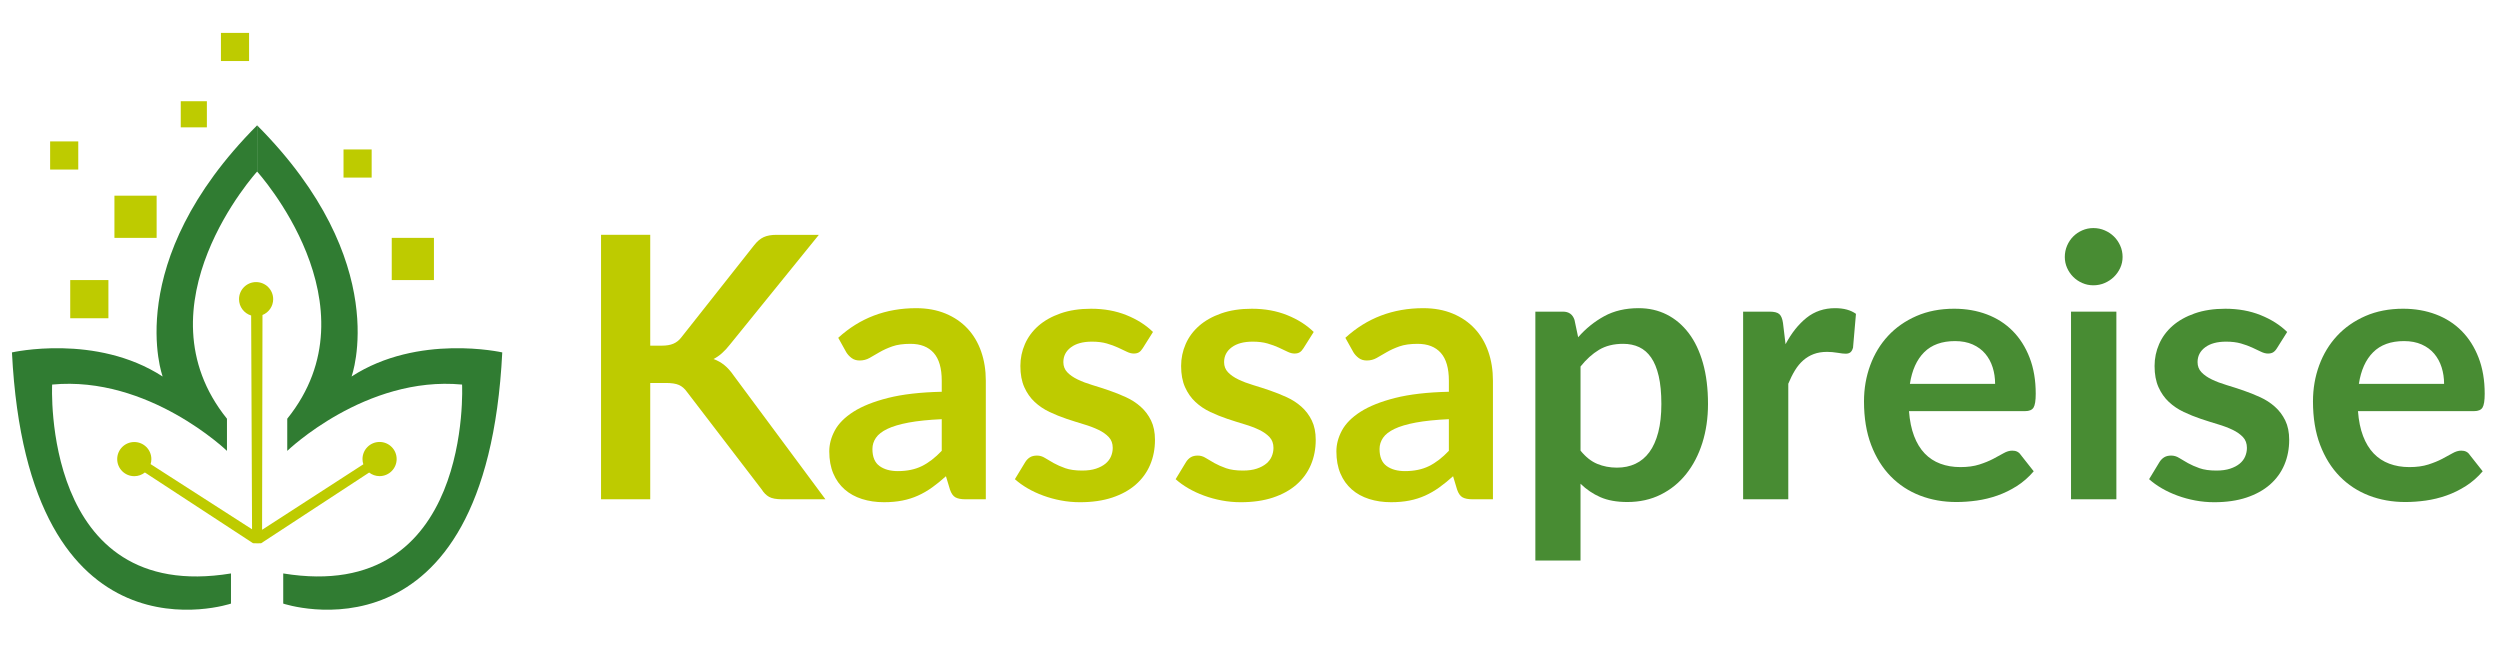 <?xml version="1.0" encoding="utf-8"?>
<!-- Generator: Adobe Illustrator 16.0.0, SVG Export Plug-In . SVG Version: 6.00 Build 0)  -->
<svg version="1.2" baseProfile="tiny" id="Ebene_1" xmlns="http://www.w3.org/2000/svg" xmlns:xlink="http://www.w3.org/1999/xlink"
	 x="0px" y="0px" width="420px" height="110px" viewBox="0 0 420 110" xml:space="preserve">
<g>
	<path fill="none" d="M333.521,59.423c-0.553-0.656-1.255-1.172-2.104-1.552c-0.85-0.379-1.839-0.568-2.965-0.568
		c-2.212,0-3.943,0.625-5.192,1.874c-1.25,1.25-2.048,3.022-2.396,5.315h14.317c0-0.983-0.138-1.909-0.414-2.78
		C334.49,60.842,334.075,60.078,333.521,59.423z"/>
	<path fill="none" d="M234.285,72.051c-0.902,0.43-1.547,0.932-1.938,1.506c-0.388,0.572-0.583,1.197-0.583,1.873
		c0,1.332,0.395,2.285,1.184,2.857c0.788,0.574,1.816,0.859,3.088,0.859c1.557,0,2.903-0.279,4.04-0.844
		c1.137-0.563,2.248-1.418,3.334-2.566v-5.314c-2.213,0.104-4.062,0.291-5.546,0.568C236.379,71.268,235.186,71.619,234.285,72.051z
		"/>
	<path fill="none" d="M149.088,72.051c-0.902,0.43-1.547,0.932-1.936,1.506c-0.39,0.572-0.584,1.197-0.584,1.873
		c0,1.332,0.395,2.285,1.183,2.857c0.788,0.574,1.817,0.859,3.088,0.859c1.556,0,2.903-0.279,4.04-0.844
		c1.137-0.563,2.248-1.418,3.334-2.566v-5.314c-2.212,0.104-4.061,0.291-5.546,0.568C151.181,71.268,149.988,71.619,149.088,72.051z
		"/>
	<path fill="none" d="M268.342,77.934c1.014,0.42,2.115,0.631,3.303,0.631c1.147,0,2.182-0.215,3.103-0.646
		c0.922-0.43,1.706-1.084,2.352-1.965c0.645-0.881,1.142-1.992,1.49-3.334c0.348-1.342,0.521-2.924,0.521-4.748
		c0-1.842-0.149-3.404-0.445-4.685c-0.297-1.28-0.722-2.319-1.274-3.118c-0.555-0.8-1.225-1.383-2.014-1.752
		c-0.788-0.369-1.685-0.553-2.688-0.553c-1.577,0-2.924,0.333-4.041,0.999c-1.116,0.665-2.155,1.603-3.118,2.812v14.133
		C266.391,76.771,267.328,77.514,268.342,77.934z"/>
	<path fill="none" d="M408.949,59.423c-0.553-0.656-1.255-1.172-2.104-1.552c-0.851-0.379-1.839-0.568-2.965-0.568
		c-2.213,0-3.943,0.625-5.192,1.874c-1.25,1.25-2.049,3.022-2.396,5.315h14.317c0-0.983-0.139-1.909-0.415-2.78
		C409.917,60.842,409.502,60.078,408.949,59.423z"/>
	<path fill="#BECB00" d="M100.974,39.452v44.427h8.265v-19.54h2.611c0.963,0,1.7,0.112,2.212,0.337
		c0.512,0.227,0.963,0.615,1.352,1.168l12.567,16.406c0.327,0.533,0.732,0.938,1.213,1.215c0.481,0.275,1.213,0.414,2.197,0.414
		h7.282l-15.424-20.801c-0.491-0.715-1.009-1.295-1.552-1.735c-0.542-0.44-1.152-0.783-1.828-1.028
		c0.942-0.472,1.854-1.271,2.735-2.397l14.963-18.465h-7.129c-0.86,0-1.572,0.128-2.135,0.384c-0.564,0.256-1.101,0.712-1.613,1.367
		l-12.259,15.516c-0.369,0.473-0.809,0.814-1.321,1.029c-0.512,0.216-1.157,0.322-1.935,0.322h-1.936V39.452H100.974z"/>
	<path fill="#BECB00" d="M149.18,66.857c-2.418,0.615-4.353,1.389-5.807,2.32c-1.455,0.932-2.494,1.977-3.118,3.133
		c-0.625,1.158-0.938,2.33-0.938,3.52c0,1.412,0.226,2.652,0.676,3.717c0.45,1.064,1.086,1.957,1.905,2.674s1.792,1.254,2.919,1.611
		c1.126,0.359,2.355,0.539,3.687,0.539c1.126,0,2.155-0.092,3.087-0.277c0.932-0.184,1.808-0.461,2.627-0.83
		c0.819-0.367,1.608-0.824,2.366-1.365c0.758-0.543,1.537-1.174,2.335-1.891l0.676,2.242c0.225,0.656,0.533,1.092,0.922,1.307
		c0.389,0.215,0.942,0.322,1.659,0.322h3.441V63.971c0-1.783-0.261-3.422-0.783-4.916c-0.523-1.496-1.286-2.781-2.289-3.857
		c-1.004-1.074-2.233-1.915-3.687-2.518c-1.455-0.604-3.103-0.907-4.947-0.907c-5.1,0-9.463,1.66-13.088,4.978l1.351,2.427
		c0.226,0.368,0.523,0.691,0.892,0.968c0.368,0.276,0.819,0.416,1.351,0.416c0.615,0,1.173-0.144,1.675-0.432
		c0.501-0.286,1.06-0.609,1.674-0.967c0.615-0.357,1.326-0.682,2.136-0.969c0.809-0.287,1.828-0.43,3.057-0.43
		c1.7,0,3,0.508,3.901,1.521c0.902,1.013,1.353,2.574,1.353,4.686v1.844C154.607,65.896,151.596,66.244,149.18,66.857z
		 M158.213,75.736c-1.086,1.148-2.197,2.004-3.334,2.566c-1.137,0.564-2.484,0.844-4.04,0.844c-1.271,0-2.3-0.285-3.088-0.859
		c-0.788-0.572-1.183-1.525-1.183-2.857c0-0.676,0.194-1.301,0.584-1.873c0.389-0.574,1.034-1.076,1.936-1.506
		c0.9-0.432,2.093-0.783,3.579-1.061c1.485-0.277,3.334-0.465,5.546-0.568V75.736z"/>
	<path fill="#BECB00" d="M185.726,77.889c-0.42,0.348-0.953,0.629-1.598,0.844s-1.419,0.322-2.319,0.322
		c-1.148,0-2.095-0.133-2.843-0.398c-0.747-0.266-1.398-0.553-1.95-0.861c-0.554-0.307-1.04-0.594-1.46-0.859s-0.866-0.4-1.336-0.4
		c-0.472,0-0.861,0.094-1.168,0.277c-0.307,0.184-0.574,0.451-0.799,0.799l-1.751,2.889c0.615,0.553,1.326,1.064,2.135,1.535
		c0.809,0.473,1.69,0.881,2.643,1.229c0.952,0.35,1.946,0.621,2.98,0.814c1.034,0.195,2.094,0.293,3.18,0.293
		c2.048,0,3.855-0.262,5.423-0.783c1.567-0.523,2.882-1.25,3.948-2.182c1.064-0.932,1.869-2.039,2.412-3.318
		c0.542-1.279,0.814-2.678,0.814-4.193c0-1.27-0.221-2.355-0.661-3.258c-0.441-0.9-1.024-1.674-1.752-2.32
		c-0.727-0.645-1.551-1.176-2.473-1.596c-0.921-0.421-1.859-0.795-2.811-1.123c-0.952-0.326-1.889-0.63-2.811-0.906
		c-0.922-0.275-1.746-0.588-2.473-0.937s-1.311-0.753-1.752-1.214c-0.44-0.461-0.66-1.029-0.66-1.705
		c0-1.023,0.425-1.854,1.275-2.488s2.022-0.953,3.518-0.953c0.962,0,1.797,0.104,2.504,0.308c0.706,0.204,1.336,0.437,1.89,0.692
		c0.552,0.256,1.039,0.485,1.459,0.689c0.419,0.206,0.814,0.309,1.183,0.309c0.348,0,0.634-0.066,0.86-0.201
		c0.225-0.133,0.44-0.362,0.645-0.69l1.721-2.733c-1.188-1.168-2.673-2.111-4.455-2.828c-1.782-0.717-3.759-1.075-5.93-1.075
		c-1.946,0-3.662,0.261-5.147,0.783c-1.484,0.522-2.724,1.219-3.717,2.089c-0.993,0.871-1.746,1.89-2.258,3.057
		c-0.512,1.168-0.768,2.397-0.768,3.687c0,1.395,0.22,2.582,0.66,3.564s1.024,1.813,1.751,2.488
		c0.727,0.678,1.557,1.234,2.489,1.676c0.932,0.439,1.884,0.824,2.858,1.152c0.972,0.326,1.924,0.629,2.857,0.906
		c0.932,0.275,1.761,0.588,2.489,0.936c0.726,0.35,1.31,0.76,1.751,1.23c0.44,0.471,0.66,1.074,0.66,1.813
		c0,0.49-0.097,0.967-0.292,1.428C186.453,77.135,186.145,77.539,185.726,77.889z"/>
	<path fill="#BECB00" d="M212.732,77.889c-0.42,0.348-0.953,0.629-1.598,0.844c-0.646,0.215-1.419,0.322-2.32,0.322
		c-1.147,0-2.095-0.133-2.842-0.398c-0.748-0.266-1.398-0.553-1.951-0.861c-0.553-0.307-1.04-0.594-1.459-0.859
		c-0.42-0.266-0.866-0.4-1.337-0.4c-0.471,0-0.86,0.094-1.167,0.277c-0.307,0.184-0.574,0.451-0.799,0.799l-1.752,2.889
		c0.615,0.553,1.327,1.064,2.136,1.535c0.809,0.473,1.69,0.881,2.642,1.229c0.952,0.35,1.946,0.621,2.98,0.814
		c1.034,0.195,2.094,0.293,3.18,0.293c2.048,0,3.855-0.262,5.423-0.783c1.567-0.523,2.884-1.25,3.948-2.182
		c1.065-0.932,1.869-2.039,2.412-3.318c0.542-1.279,0.814-2.678,0.814-4.193c0-1.27-0.221-2.355-0.661-3.258
		c-0.44-0.9-1.024-1.674-1.751-2.32c-0.728-0.645-1.551-1.176-2.474-1.596c-0.922-0.421-1.858-0.795-2.812-1.123
		c-0.952-0.326-1.889-0.63-2.811-0.906c-0.922-0.275-1.747-0.588-2.474-0.937s-1.311-0.753-1.751-1.214
		c-0.441-0.461-0.66-1.029-0.66-1.705c0-1.023,0.424-1.854,1.274-2.488c0.851-0.635,2.023-0.953,3.518-0.953
		c0.963,0,1.798,0.104,2.504,0.308c0.707,0.204,1.337,0.437,1.89,0.692c0.554,0.256,1.039,0.485,1.461,0.689
		c0.418,0.206,0.813,0.309,1.182,0.309c0.348,0,0.635-0.066,0.86-0.201c0.226-0.133,0.44-0.362,0.646-0.69l1.721-2.733
		c-1.188-1.168-2.674-2.111-4.455-2.828c-1.783-0.717-3.76-1.075-5.931-1.075c-1.945,0-3.661,0.261-5.146,0.783
		s-2.724,1.219-3.717,2.089c-0.994,0.871-1.747,1.89-2.259,3.057c-0.512,1.168-0.768,2.397-0.768,3.687
		c0,1.395,0.22,2.582,0.661,3.564c0.44,0.982,1.024,1.813,1.751,2.488c0.727,0.678,1.557,1.234,2.489,1.676
		c0.932,0.439,1.884,0.824,2.857,1.152c0.973,0.326,1.925,0.629,2.858,0.906c0.931,0.275,1.761,0.588,2.488,0.936
		c0.727,0.35,1.311,0.76,1.751,1.23c0.441,0.471,0.661,1.074,0.661,1.813c0,0.49-0.098,0.967-0.292,1.428
		S213.151,77.539,212.732,77.889z"/>
	<path fill="#BECB00" d="M234.377,66.857c-2.417,0.615-4.353,1.389-5.807,2.32c-1.455,0.932-2.494,1.977-3.119,3.133
		c-0.625,1.158-0.937,2.33-0.937,3.52c0,1.412,0.225,2.652,0.676,3.717c0.449,1.064,1.086,1.957,1.905,2.674
		c0.818,0.717,1.792,1.254,2.918,1.611c1.126,0.359,2.355,0.539,3.688,0.539c1.126,0,2.155-0.092,3.088-0.277
		c0.932-0.184,1.807-0.461,2.627-0.83c0.818-0.367,1.607-0.824,2.365-1.365c0.758-0.543,1.536-1.174,2.335-1.891l0.676,2.242
		c0.225,0.656,0.533,1.092,0.922,1.307s0.942,0.322,1.659,0.322h3.441V63.971c0-1.783-0.262-3.422-0.783-4.916
		c-0.522-1.496-1.286-2.781-2.289-3.857c-1.004-1.074-2.233-1.915-3.688-2.518c-1.454-0.604-3.103-0.907-4.946-0.907
		c-5.101,0-9.463,1.66-13.089,4.978l1.353,2.427c0.225,0.368,0.522,0.691,0.891,0.968c0.369,0.276,0.819,0.416,1.352,0.416
		c0.615,0,1.173-0.144,1.675-0.432c0.502-0.286,1.059-0.609,1.675-0.967c0.614-0.357,1.325-0.682,2.135-0.969
		c0.809-0.287,1.828-0.43,3.058-0.43c1.699,0,3,0.508,3.9,1.521c0.902,1.013,1.354,2.574,1.354,4.686v1.844
		C239.805,65.896,236.794,66.244,234.377,66.857z M243.41,75.736c-1.086,1.148-2.197,2.004-3.334,2.566
		c-1.137,0.564-2.483,0.844-4.04,0.844c-1.271,0-2.3-0.285-3.088-0.859c-0.789-0.572-1.184-1.525-1.184-2.857
		c0-0.676,0.195-1.301,0.583-1.873c0.391-0.574,1.035-1.076,1.938-1.506c0.9-0.432,2.094-0.783,3.579-1.061
		c1.484-0.277,3.333-0.465,5.546-0.568V75.736z"/>
	<path fill="#488C33" d="M268.864,83.525c1.239,0.543,2.75,0.814,4.532,0.814c2.067,0,3.937-0.414,5.605-1.244
		c1.671-0.83,3.094-1.982,4.271-3.457s2.084-3.215,2.72-5.223c0.634-2.008,0.952-4.189,0.952-6.545c0-2.58-0.282-4.869-0.845-6.866
		c-0.564-1.997-1.362-3.677-2.396-5.038c-1.036-1.362-2.264-2.402-3.687-3.119c-1.425-0.717-2.996-1.075-4.717-1.075
		c-2.212,0-4.144,0.45-5.791,1.351c-1.649,0.902-3.108,2.08-4.379,3.535l-0.614-2.919c-0.307-0.922-0.952-1.382-1.936-1.382h-4.64
		v41.815h7.589V81.268C266.514,82.23,267.625,82.982,268.864,83.525z M265.53,61.574c0.963-1.209,2.002-2.146,3.118-2.812
		c1.117-0.666,2.464-0.999,4.041-0.999c1.003,0,1.899,0.184,2.688,0.553c0.789,0.369,1.459,0.952,2.014,1.752
		c0.553,0.799,0.978,1.838,1.274,3.118c0.296,1.28,0.445,2.843,0.445,4.685c0,1.824-0.174,3.406-0.521,4.748
		c-0.349,1.342-0.846,2.453-1.49,3.334c-0.646,0.881-1.43,1.535-2.352,1.965c-0.921,0.432-1.955,0.646-3.103,0.646
		c-1.188,0-2.289-0.211-3.303-0.631s-1.951-1.162-2.812-2.227V61.574z"/>
	<path fill="#488C33" d="M301.555,62.219c0.398-0.655,0.859-1.215,1.382-1.674c0.522-0.461,1.111-0.814,1.767-1.062
		c0.655-0.245,1.403-0.368,2.243-0.368c0.573,0,1.162,0.053,1.767,0.154c0.604,0.104,1.06,0.152,1.367,0.152
		c0.326,0,0.589-0.076,0.783-0.229s0.343-0.415,0.445-0.784l0.492-5.683c-0.881-0.635-2.049-0.953-3.503-0.953
		c-1.843,0-3.441,0.538-4.793,1.613c-1.352,1.076-2.53,2.556-3.533,4.44l-0.43-3.565c-0.104-0.716-0.308-1.213-0.614-1.489
		c-0.308-0.277-0.851-0.415-1.629-0.415h-4.455v31.522h7.589V64.461C300.78,63.621,301.154,62.875,301.555,62.219z"/>
	<path fill="#488C33" d="M341.633,68.471c0.246-0.398,0.369-1.172,0.369-2.318c0-2.274-0.344-4.297-1.029-6.068
		c-0.687-1.771-1.634-3.268-2.842-4.486c-1.209-1.219-2.653-2.146-4.332-2.781c-1.68-0.634-3.514-0.952-5.5-0.952
		c-2.355,0-4.471,0.41-6.345,1.229s-3.461,1.932-4.762,3.334s-2.301,3.053-2.996,4.945c-0.696,1.896-1.045,3.918-1.045,6.068
		c0,2.766,0.4,5.197,1.197,7.297c0.8,2.1,1.896,3.861,3.289,5.285c1.393,1.424,3.031,2.498,4.916,3.227
		c1.884,0.727,3.922,1.09,6.114,1.09c1.105,0,2.247-0.08,3.425-0.244c1.178-0.166,2.336-0.447,3.473-0.846
		c1.137-0.4,2.228-0.932,3.271-1.598c1.045-0.666,1.987-1.49,2.827-2.475l-2.182-2.764c-0.308-0.473-0.778-0.707-1.413-0.707
		c-0.472,0-0.958,0.143-1.46,0.43s-1.086,0.604-1.751,0.953c-0.666,0.348-1.443,0.666-2.335,0.951
		c-0.891,0.287-1.951,0.432-3.18,0.432c-1.229,0-2.351-0.189-3.364-0.57c-1.015-0.377-1.89-0.951-2.627-1.719
		c-0.737-0.77-1.332-1.742-1.782-2.92s-0.737-2.576-0.86-4.193h19.51C340.916,69.07,341.388,68.871,341.633,68.471z M320.863,64.492
		c0.349-2.293,1.146-4.065,2.396-5.315c1.249-1.249,2.98-1.874,5.192-1.874c1.126,0,2.115,0.189,2.965,0.568
		c0.85,0.38,1.552,0.896,2.104,1.552c0.554,0.655,0.969,1.419,1.245,2.289c0.276,0.871,0.414,1.797,0.414,2.78H320.863z"/>
	<path fill="#488C33" d="M356.595,43.17c0-0.677-0.133-1.311-0.399-1.906c-0.266-0.593-0.619-1.106-1.06-1.536
		c-0.44-0.43-0.957-0.773-1.551-1.029c-0.594-0.256-1.229-0.384-1.905-0.384c-0.656,0-1.275,0.128-1.858,0.384
		c-0.584,0.256-1.092,0.599-1.521,1.029c-0.43,0.43-0.773,0.943-1.029,1.536c-0.256,0.595-0.385,1.229-0.385,1.906
		c0,0.655,0.129,1.27,0.385,1.843c0.256,0.574,0.6,1.075,1.029,1.505c0.43,0.43,0.938,0.774,1.521,1.029
		c0.583,0.257,1.202,0.384,1.858,0.384c0.676,0,1.312-0.127,1.905-0.384c0.594-0.255,1.11-0.599,1.551-1.029
		c0.44-0.43,0.794-0.931,1.06-1.505C356.462,44.44,356.595,43.825,356.595,43.17z"/>
	<rect x="347.931" y="52.356" fill="#488C33" width="7.62" height="31.522"/>
	<path fill="#488C33" d="M376.274,77.889c-0.42,0.348-0.953,0.629-1.598,0.844c-0.646,0.215-1.419,0.322-2.319,0.322
		c-1.147,0-2.095-0.133-2.843-0.398c-0.747-0.266-1.397-0.553-1.951-0.861c-0.553-0.307-1.039-0.594-1.459-0.859
		s-0.865-0.4-1.336-0.4s-0.86,0.094-1.168,0.277c-0.307,0.184-0.574,0.451-0.799,0.799l-1.751,2.889
		c0.614,0.553,1.326,1.064,2.135,1.535c0.81,0.473,1.689,0.881,2.643,1.229c0.952,0.35,1.945,0.621,2.98,0.814
		c1.034,0.195,2.094,0.293,3.18,0.293c2.048,0,3.855-0.262,5.423-0.783c1.567-0.523,2.883-1.25,3.948-2.182
		c1.064-0.932,1.869-2.039,2.411-3.318c0.543-1.279,0.814-2.678,0.814-4.193c0-1.27-0.22-2.355-0.66-3.258
		c-0.441-0.9-1.024-1.674-1.752-2.32c-0.727-0.645-1.551-1.176-2.473-1.596c-0.922-0.421-1.858-0.795-2.812-1.123
		c-0.952-0.326-1.89-0.63-2.811-0.906c-0.923-0.275-1.747-0.588-2.474-0.937c-0.728-0.349-1.312-0.753-1.751-1.214
		c-0.441-0.461-0.661-1.029-0.661-1.705c0-1.023,0.425-1.854,1.275-2.488c0.85-0.635,2.022-0.953,3.518-0.953
		c0.963,0,1.797,0.104,2.504,0.308s1.336,0.437,1.891,0.692c0.552,0.256,1.038,0.485,1.459,0.689
		c0.419,0.206,0.813,0.309,1.183,0.309c0.348,0,0.635-0.066,0.858-0.201c0.227-0.133,0.442-0.362,0.646-0.69l1.721-2.733
		c-1.188-1.168-2.673-2.111-4.455-2.828s-3.759-1.075-5.93-1.075c-1.946,0-3.661,0.261-5.146,0.783
		c-1.486,0.522-2.725,1.219-3.719,2.089c-0.993,0.871-1.746,1.89-2.258,3.057c-0.512,1.168-0.768,2.397-0.768,3.687
		c0,1.395,0.219,2.582,0.66,3.564c0.44,0.982,1.024,1.813,1.751,2.488c0.727,0.678,1.557,1.234,2.489,1.676
		c0.932,0.439,1.884,0.824,2.857,1.152c0.973,0.326,1.925,0.629,2.858,0.906c0.931,0.275,1.76,0.588,2.487,0.936
		c0.727,0.35,1.311,0.76,1.751,1.23s0.661,1.074,0.661,1.813c0,0.49-0.098,0.967-0.292,1.428
		C377.001,77.135,376.693,77.539,376.274,77.889z"/>
	<path fill="#488C33" d="M417.061,68.471c0.245-0.398,0.368-1.172,0.368-2.318c0-2.274-0.343-4.297-1.029-6.068
		s-1.634-3.268-2.842-4.486c-1.209-1.219-2.653-2.146-4.332-2.781c-1.68-0.634-3.513-0.952-5.499-0.952
		c-2.356,0-4.471,0.41-6.346,1.229c-1.874,0.819-3.461,1.932-4.762,3.334s-2.3,3.053-2.996,4.945
		c-0.696,1.896-1.044,3.918-1.044,6.068c0,2.766,0.399,5.197,1.198,7.297s1.895,3.861,3.287,5.285
		c1.394,1.424,3.031,2.498,4.916,3.227c1.885,0.727,3.922,1.09,6.114,1.09c1.106,0,2.248-0.08,3.426-0.244
		c1.178-0.166,2.335-0.447,3.472-0.846c1.137-0.4,2.228-0.932,3.271-1.598c1.045-0.666,1.987-1.49,2.827-2.475l-2.182-2.764
		c-0.307-0.473-0.778-0.707-1.413-0.707c-0.47,0-0.958,0.143-1.459,0.43c-0.502,0.287-1.086,0.604-1.751,0.953
		c-0.666,0.348-1.444,0.666-2.335,0.951c-0.892,0.287-1.951,0.432-3.181,0.432c-1.229,0-2.351-0.189-3.364-0.57
		c-1.014-0.377-1.89-0.951-2.627-1.719c-0.737-0.77-1.331-1.742-1.782-2.92c-0.45-1.178-0.737-2.576-0.859-4.193h19.51
		C416.343,69.07,416.814,68.871,417.061,68.471z M396.291,64.492c0.348-2.293,1.146-4.065,2.396-5.315
		c1.249-1.249,2.979-1.874,5.192-1.874c1.126,0,2.114,0.189,2.965,0.568c0.85,0.38,1.552,0.896,2.104,1.552
		c0.553,0.655,0.968,1.419,1.244,2.289c0.276,0.871,0.415,1.797,0.415,2.78H396.291z"/>
	<rect x="11.798" y="47.052" fill="#BECB00" width="6.414" height="6.414"/>
	<rect x="19.225" y="32.874" fill="#BECB00" width="7.089" height="7.089"/>
	<rect x="8.422" y="23.757" fill="#BECB00" width="4.726" height="4.727"/>
	<rect x="30.366" y="17.006" fill="#BECB00" width="4.389" height="4.389"/>
	<rect x="57.711" y="25.108" fill="#BECB00" width="4.727" height="4.727"/>
	<rect x="65.813" y="39.962" fill="#BECB00" width="7.089" height="7.09"/>
	<rect x="37.117" y="5.527" fill="#BECB00" width="4.727" height="4.727"/>
	<path fill="#307C32" d="M43.194,28.821c0,0,20.412,22.453,5.064,41.524v5.402c0,0,13.141-12.674,29.37-11.141
		c0,0,1.859,36.951-30.046,31.732v5.064c0,0,34.11,11.486,36.798-42.199c0,0-14.128-3.209-25.319,4.051
		c0,0,7.067-19.17-15.867-42.199V28.821z"/>
	<path fill="#307C32" d="M38.805,101.404V96.34C6.9,101.559,8.76,64.606,8.76,64.606c16.228-1.532,29.37,11.142,29.37,11.142v-5.402
		c-15.348-19.071,5.064-41.524,5.064-41.524v-7.764C20.26,44.085,27.327,63.256,27.327,63.256
		c-11.191-7.26-25.319-4.051-25.319-4.051C4.696,112.891,38.805,101.404,38.805,101.404z"/>
	<path fill="#BECB00" d="M40.156,50.26c0,1.295,0.859,2.389,2.038,2.746l0.15,35.915L25.303,77.973
		c0.082-0.268,0.126-0.551,0.126-0.844c0-1.584-1.285-2.869-2.869-2.869c-1.585,0-2.87,1.285-2.87,2.869
		c0,1.586,1.285,2.869,2.87,2.869c0.674,0,1.293-0.234,1.783-0.623L42.51,91.26l0.684,0.018l0.671-0.008l18.151-11.883
		c0.485,0.375,1.091,0.602,1.752,0.602c1.585,0,2.87-1.285,2.87-2.869c0-1.586-1.285-2.871-2.87-2.871
		c-1.584,0-2.869,1.285-2.869,2.871c0,0.309,0.05,0.605,0.14,0.883l-17.008,11l0.067-36.083c1.053-0.424,1.797-1.455,1.797-2.66
		c0-1.585-1.285-2.87-2.869-2.87C41.44,47.39,40.156,48.675,40.156,50.26z"/>
</g>
</svg>
